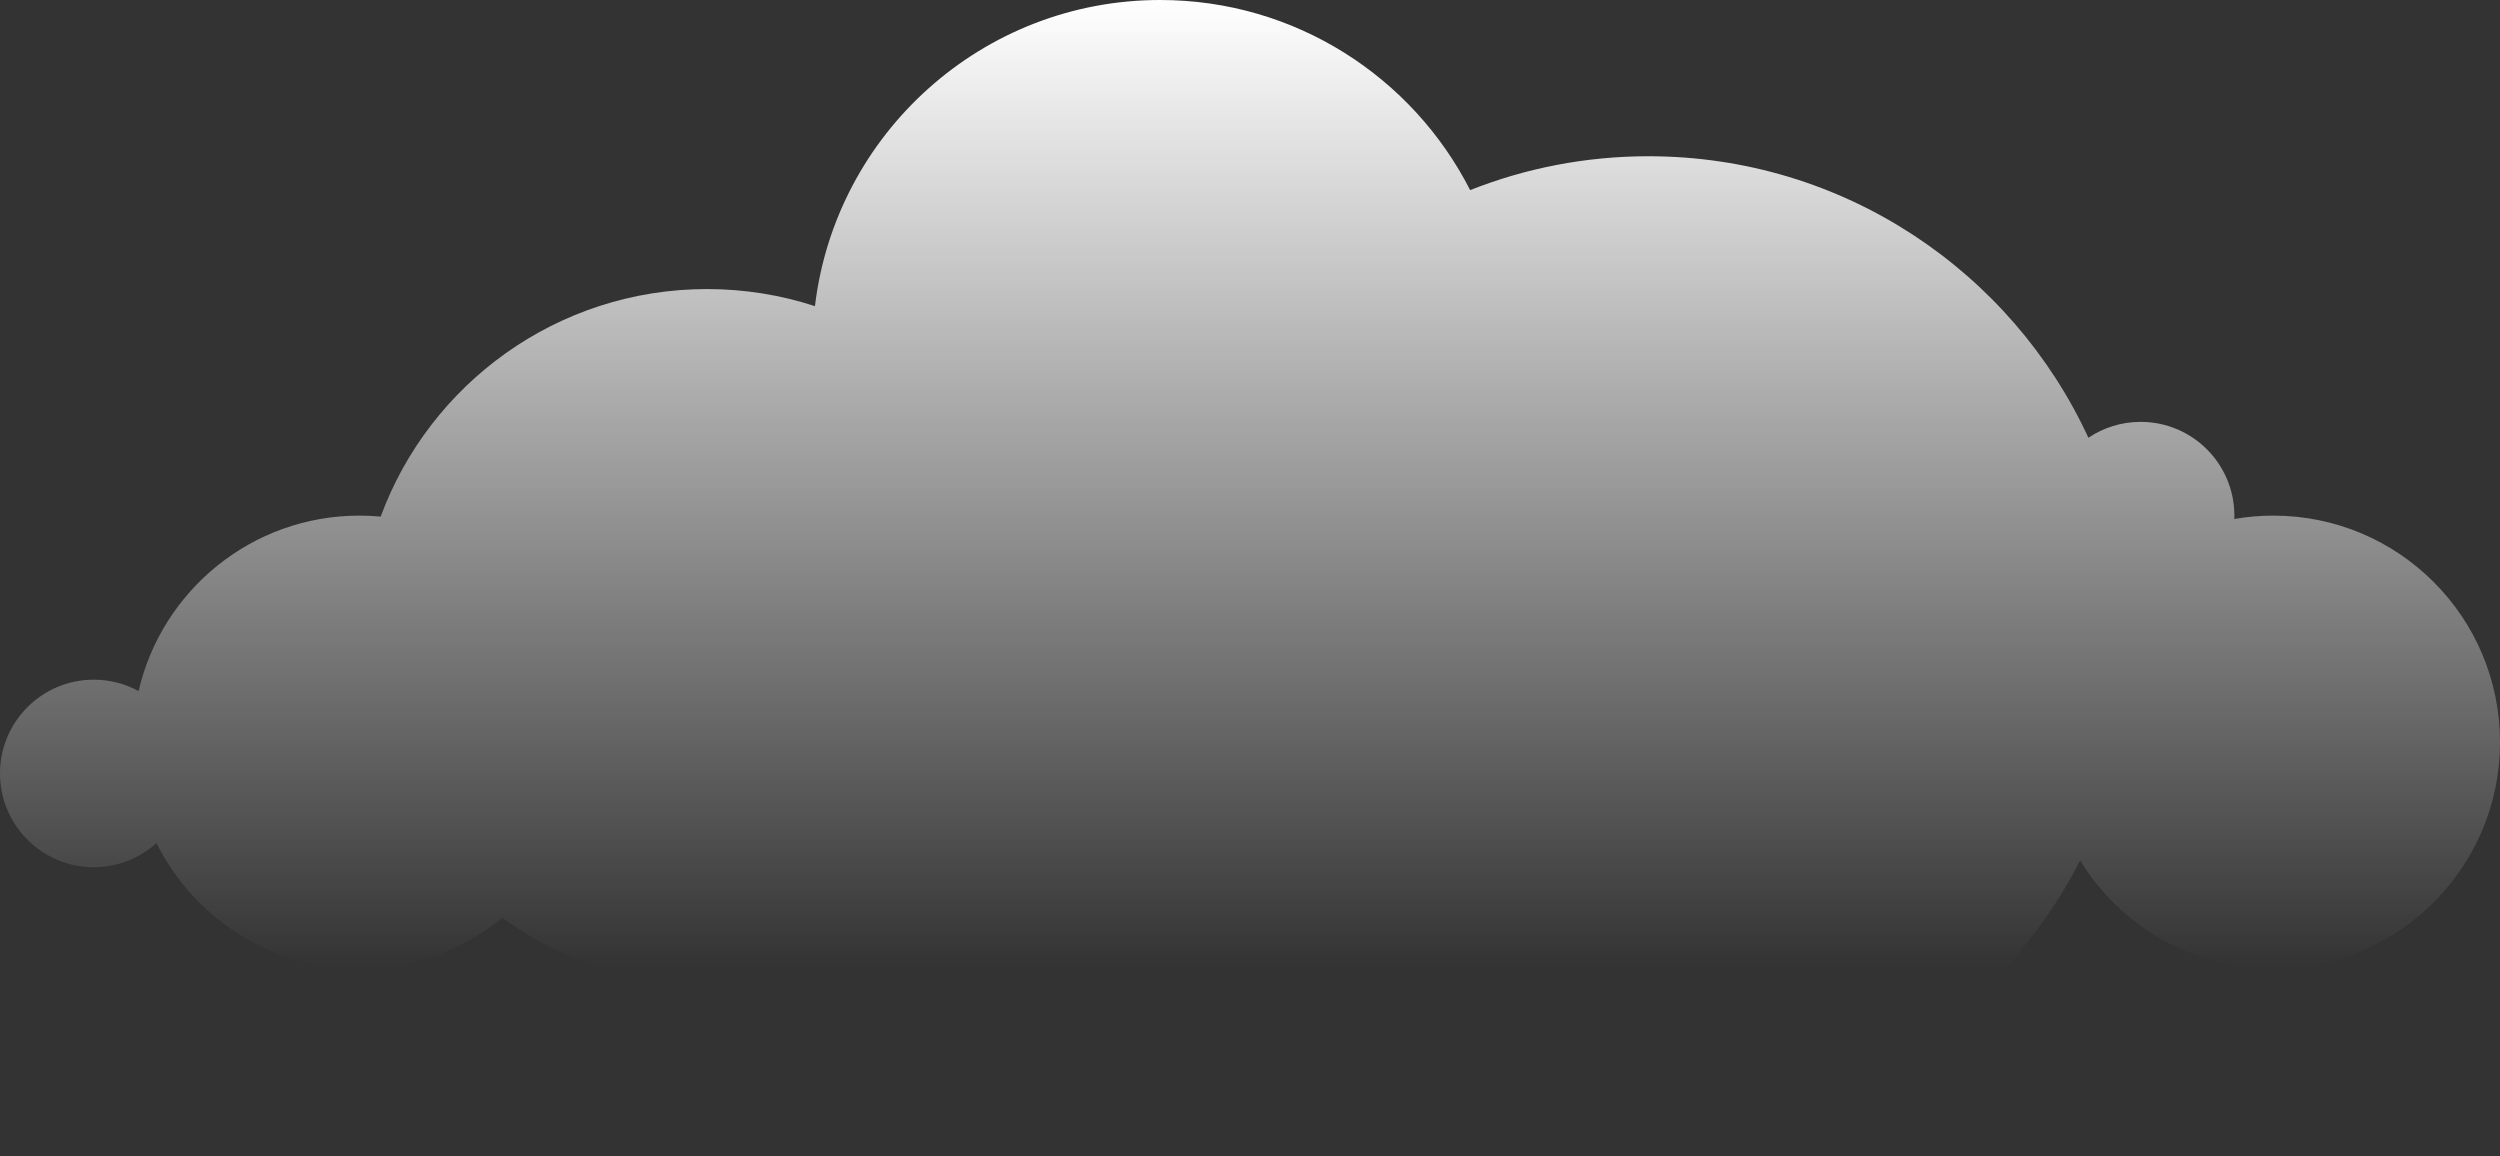 <svg width="320" height="148" viewBox="0 0 320 148" fill="none" xmlns="http://www.w3.org/2000/svg">
<rect x="0" y="0" width="320" height="148" fill="#333333" stroke="none"/>
<path fill-rule="evenodd" clip-rule="evenodd" d="M92.445 125.958C91.8 125.986 91.151 126 90.5 126C80.713 126 71.663 122.84 64.316 117.485C59.322 121.558 52.946 124 46 124C34.625 124 24.78 117.451 20.029 107.918C17.903 109.834 15.088 111 12 111C5.373 111 0 105.627 0 99C0 92.373 5.373 87 12 87C14.079 87 16.035 87.529 17.741 88.46C20.706 75.593 32.233 66 46 66C46.92 66 47.829 66.043 48.727 66.126C54.986 49.126 71.327 37 90.5 37C95.322 37 99.965 37.767 104.314 39.186C106.941 17.114 125.722 0 148.5 0C165.818 0 180.825 9.892 188.179 24.335C195.242 21.537 202.942 20 211 20C235.97 20 257.492 34.761 267.316 56.032C269.226 54.749 271.526 54 274 54C280.627 54 286 59.373 286 66C286 66.144 285.997 66.288 285.992 66.431C287.619 66.148 289.292 66 291 66C307.016 66 320 78.984 320 95C320 111.016 307.016 124 291 124C280.532 124 271.36 118.454 266.261 110.14C256.006 130.238 235.11 144 211 144C194.03 144 178.652 137.182 167.456 126.135C160.074 139.189 146.066 148 130 148C113.861 148 99.799 139.109 92.445 125.958Z" fill="url(#paint0_linear_535_24550)"/>
<defs>
<linearGradient id="paint0_linear_535_24550" x1="160" y1="0" x2="160" y2="124" gradientUnits="userSpaceOnUse">
<stop stop-color="white"/>
<stop offset="1" stop-color="white" stop-opacity="0"/>
</linearGradient>
</defs>
</svg>
